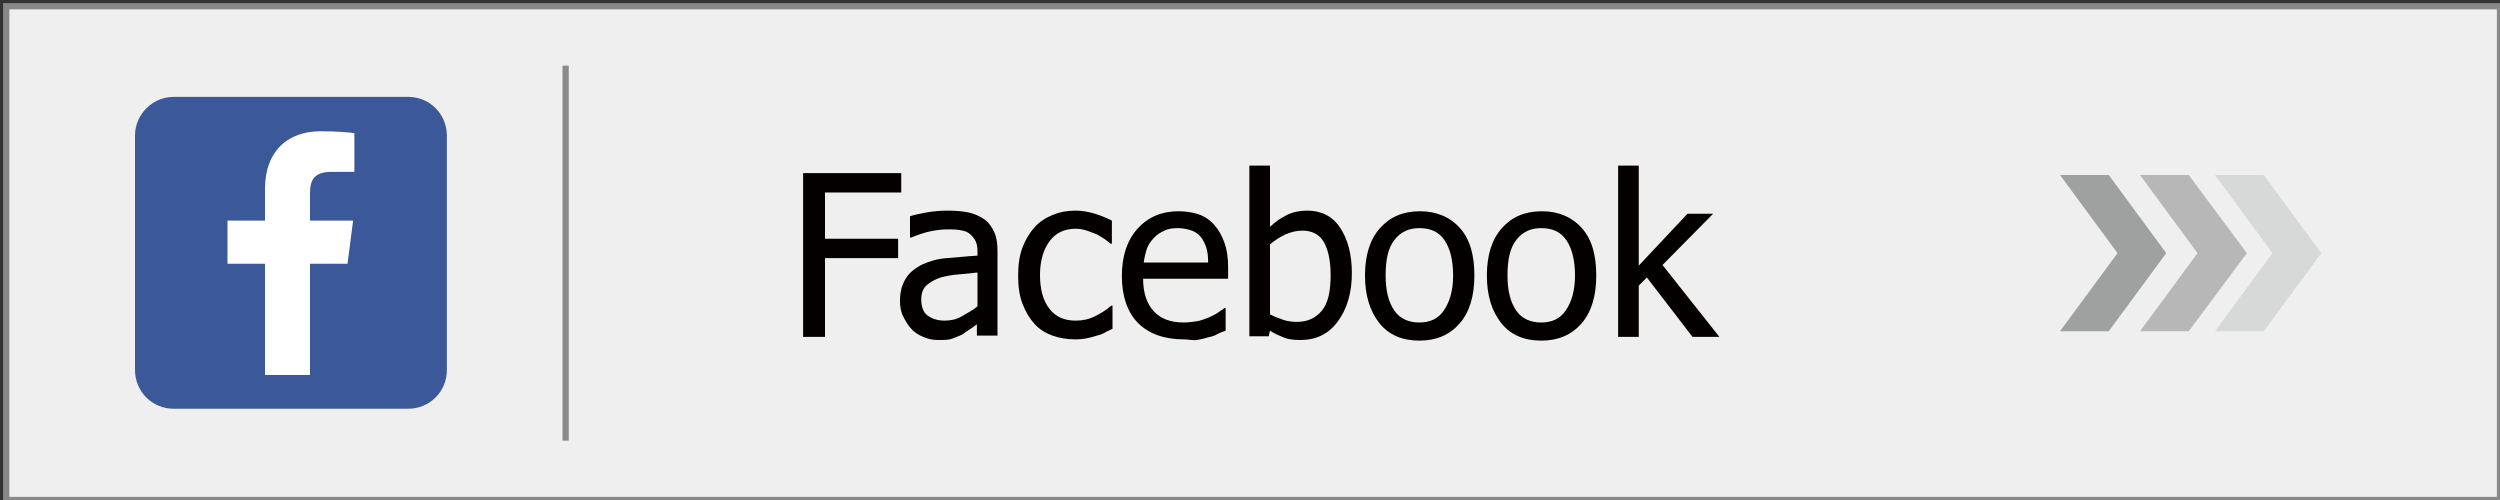 <?xml version="1.0" encoding="utf-8"?>
<!-- Generator: Adobe Illustrator 27.0.1, SVG Export Plug-In . SVG Version: 6.00 Build 0)  -->
<svg version="1.1" id="レイヤー_1" xmlns="http://www.w3.org/2000/svg" xmlns:xlink="http://www.w3.org/1999/xlink" x="0px"
	 y="0px" viewBox="0 0 400 80" style="enable-background:new 0 0 400 80;" xml:space="preserve">
<rect x="0" y="0" width="400" height="80" fill="#333333" stroke="none"/>
<style type="text/css">
	.st0{fill:#EFEFEF;}
	.st1{fill:#898989;}
	.st2{opacity:0.3;}
	.st3{fill:#9FA0A0;}
	.st4{opacity:0.7;}
	.st5{enable-background:new    ;}
	.st6{fill:#040000;}
	.st7{fill:#EFEFEF;stroke:#898989;stroke-miterlimit:10;}
	.st8{fill:#3B5998;}
	.st9{fill:#FFFFFF;}
</style>
<g id="レイヤー_1_00000142176130065444889050000008461076378952597380_">
	<g>
		<rect x="1" y="1" class="st0" width="399" height="79"/>
		<path class="st1" d="M399.5,1.5v78H1.5v-78H399.5 M400.5,0.5H0.5v80h400V0.5L400.5,0.5z"/>
	</g>
</g>
<g>
	<g class="st2">
		<polygon class="st3" points="354.4,53 363.6,40.5 354.4,28 362.2,28 371.4,40.5 362.2,53 		"/>
	</g>
	<g class="st4">
		<polygon class="st3" points="342.4,53 351.6,40.5 342.4,28 350.2,28 359.5,40.5 350.2,53 		"/>
	</g>
	<g>
		<polygon class="st3" points="329.6,53 338.8,40.5 329.6,28 337.4,28 346.6,40.5 337.4,53 		"/>
	</g>
</g>
<g class="st5">
	<path class="st6" d="M144.2,30.8H132v7.4h11.7v3.1H132v12.6h-3.5V27.7h15.7V30.8z"/>
	<path class="st6" d="M156.4,51.8c-0.3,0.2-0.6,0.5-1.1,0.8s-0.9,0.6-1.3,0.9c-0.6,0.3-1.2,0.5-1.7,0.7s-1.3,0.2-2.3,0.2
		c-0.8,0-1.6-0.2-2.3-0.5s-1.4-0.7-1.9-1.3c-0.5-0.5-0.9-1.2-1.3-2s-0.5-1.6-0.5-2.5c0-1.4,0.3-2.5,0.9-3.5s1.5-1.7,2.7-2.3
		c1.1-0.5,2.4-0.9,3.9-1s3.1-0.3,4.9-0.4v-0.6c0-0.8-0.1-1.4-0.4-1.9s-0.6-0.8-1-1.1c-0.4-0.3-0.9-0.4-1.5-0.5s-1.2-0.1-1.9-0.1
		c-0.8,0-1.7,0.1-2.7,0.3s-2.1,0.6-3.1,1h-0.2v-3.4c0.6-0.2,1.5-0.4,2.6-0.6s2.3-0.3,3.4-0.3c1.3,0,2.5,0.1,3.4,0.3s1.8,0.6,2.5,1.1
		c0.7,0.5,1.2,1.2,1.6,2.1s0.5,1.9,0.5,3.1v13.4h-3.3V51.8z M156.4,49v-5.4c-0.8,0.1-1.8,0.2-3,0.3s-2.2,0.3-2.9,0.5
		c-0.9,0.3-1.6,0.7-2.2,1.2s-0.9,1.3-0.9,2.3c0,1.1,0.3,2,0.9,2.5s1.6,0.9,2.8,0.9c1,0,2-0.2,2.8-0.7S155.6,49.7,156.4,49z"/>
	<path class="st6" d="M172.1,54.3c-1.3,0-2.6-0.2-3.7-0.6s-2.1-1-2.9-1.9s-1.4-1.9-1.9-3.2s-0.7-2.8-0.7-4.5c0-1.7,0.2-3.2,0.7-4.5
		s1.1-2.3,1.9-3.2s1.7-1.5,2.9-2s2.4-0.7,3.7-0.7c1.1,0,2.1,0.2,3.1,0.5s1.9,0.7,2.7,1.1V39h-0.2c-0.2-0.2-0.5-0.4-0.9-0.7
		s-0.8-0.5-1.3-0.8c-0.5-0.2-1-0.4-1.6-0.6s-1.2-0.3-1.8-0.3c-1.7,0-3.1,0.6-4.1,1.9s-1.6,3.1-1.6,5.5c0,2.3,0.5,4.1,1.5,5.4
		s2.4,1.9,4.2,1.9c1.1,0,2.1-0.2,3.1-0.7s1.8-1,2.6-1.7h0.2v3.7c-0.3,0.2-0.7,0.3-1.2,0.6s-0.9,0.4-1.3,0.5
		c-0.6,0.2-1.1,0.3-1.5,0.4S172.8,54.3,172.1,54.3z"/>
	<path class="st6" d="M189.4,54.3c-3.1,0-5.6-0.9-7.3-2.6s-2.6-4.3-2.6-7.5c0-3.2,0.8-5.7,2.5-7.6s3.9-2.8,6.6-2.8
		c1.2,0,2.3,0.2,3.2,0.5s1.8,0.9,2.5,1.7s1.2,1.7,1.6,2.8s0.6,2.4,0.6,4v1.8h-13.6c0,2.3,0.6,4,1.7,5.2s2.7,1.8,4.8,1.8
		c0.7,0,1.4-0.1,2.1-0.2s1.3-0.4,1.9-0.6c0.6-0.3,1.1-0.5,1.5-0.8s0.8-0.5,1-0.7h0.2v3.6c-0.4,0.2-0.9,0.3-1.4,0.6s-1.1,0.4-1.5,0.5
		c-0.6,0.2-1.2,0.3-1.7,0.4S190.2,54.3,189.4,54.3z M193.3,41.9c0-0.9-0.1-1.7-0.3-2.3s-0.5-1.2-0.8-1.6c-0.4-0.5-0.9-0.9-1.5-1.1
		s-1.4-0.4-2.2-0.4c-0.9,0-1.6,0.1-2.2,0.4s-1.2,0.6-1.7,1.2c-0.5,0.5-0.9,1.1-1.1,1.7s-0.4,1.4-0.5,2.2H193.3z"/>
	<path class="st6" d="M216.3,43.7c0,3.2-0.8,5.8-2.3,7.8s-3.5,2.9-5.9,2.9c-1.1,0-2-0.1-2.7-0.4s-1.5-0.6-2.2-1.1l-0.2,0.9h-3.1
		V26.5h3.3v9.8c0.8-0.8,1.7-1.4,2.7-1.9s2.1-0.7,3.3-0.7c2.2,0,4,0.9,5.2,2.7S216.3,40.6,216.3,43.7z M212.9,44
		c0-2.3-0.4-4.1-1.1-5.3s-1.9-1.8-3.4-1.8c-0.9,0-1.8,0.2-2.7,0.6s-1.8,1-2.5,1.6v11.2c0.8,0.4,1.6,0.7,2.2,0.9s1.4,0.3,2.1,0.3
		c1.7,0,3-0.6,4-1.8S212.9,46.6,212.9,44z"/>
	<path class="st6" d="M235.9,44.1c0,3.3-0.8,5.9-2.4,7.7s-3.7,2.7-6.4,2.7c-2.7,0-4.9-0.9-6.4-2.8s-2.3-4.4-2.3-7.6
		c0-3.3,0.8-5.8,2.4-7.6s3.7-2.7,6.4-2.7c2.6,0,4.8,0.9,6.4,2.7S235.9,40.8,235.9,44.1z M232.5,44.1c0-2.5-0.5-4.4-1.4-5.7
		s-2.2-1.9-4-1.9c-1.7,0-3,0.6-4,1.9s-1.4,3.1-1.4,5.7c0,2.5,0.5,4.3,1.4,5.6s2.3,1.9,4,1.9c1.7,0,3-0.6,3.9-1.9
		S232.5,46.6,232.5,44.1z"/>
	<path class="st6" d="M255.4,44.1c0,3.3-0.8,5.9-2.4,7.7s-3.7,2.7-6.4,2.7c-2.7,0-4.9-0.9-6.4-2.8s-2.3-4.4-2.3-7.6
		c0-3.3,0.8-5.8,2.4-7.6s3.7-2.7,6.4-2.7c2.6,0,4.8,0.9,6.4,2.7S255.4,40.8,255.4,44.1z M252,44.1c0-2.5-0.5-4.4-1.4-5.7
		s-2.2-1.9-4-1.9c-1.7,0-3,0.6-4,1.9s-1.4,3.1-1.4,5.7c0,2.5,0.5,4.3,1.4,5.6s2.3,1.9,4,1.9c1.7,0,3-0.6,3.9-1.9S252,46.6,252,44.1z
		"/>
	<path class="st6" d="M275.1,53.9h-4.3l-7.3-9.5l-1.3,1.3v8.2h-3.3V26.5h3.3v16l7.8-8.3h4.1l-8.1,8.2L275.1,53.9z"/>
</g>
<line class="st7" x1="90.5" y1="10.5" x2="90.5" y2="70.5"/>
<g id="g5991">
	<path id="rect2987" class="st8" d="M27.8,15.5h37.5c3.5,0,6.2,2.8,6.2,6.2v37.5c0,3.5-2.8,6.2-6.2,6.2H27.8c-3.5,0-6.2-2.8-6.2-6.2
		V21.7C21.6,18.3,24.4,15.5,27.8,15.5z"/>
	<path id="f_1_" class="st9" d="M49.6,60V42.2h6l0.9-6.9h-6.9v-4.4c0-2,0.6-3.4,3.4-3.4l3.7,0v-6.2c-0.6-0.1-2.8-0.3-5.4-0.3
		c-5.3,0-8.9,3.2-8.9,9.2v5.1h-6v6.9h6V60L49.6,60L49.6,60z"/>
</g>
</svg>
